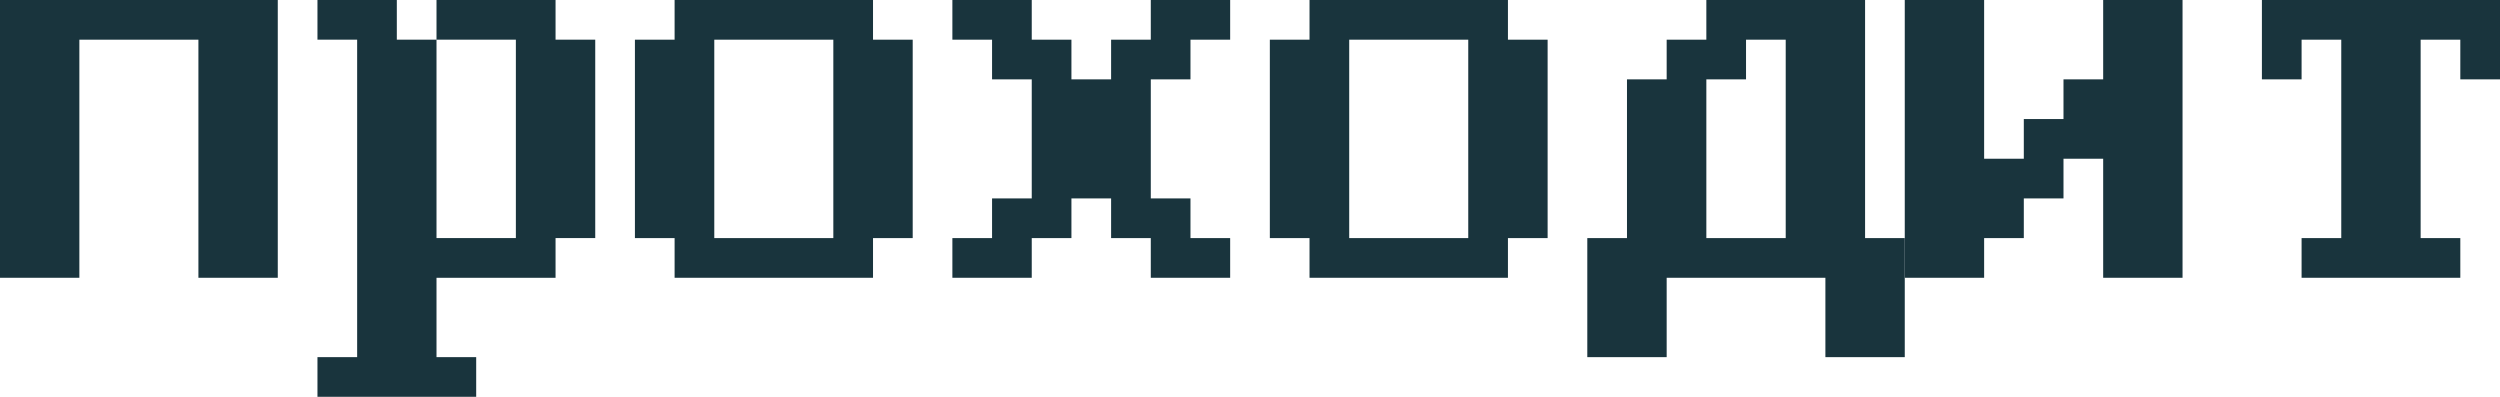 <?xml version="1.0" encoding="UTF-8"?> <svg xmlns="http://www.w3.org/2000/svg" width="252" height="40" viewBox="0 0 252 40" fill="none"> <path d="M0 0H28V28H20V4H8V28H0V0Z" fill="#19343D"></path> <path d="M32 0V4H36V36H32V40H48V36H44V28H56V24H60V4H56V0H44V4H40V0H32ZM52 4V24H44V4H52Z" fill="#19343D"></path> <path d="M64 24H68V28H88V24H92V4H88V0H68V4H64V24ZM84 4V24H72V4H84Z" fill="#19343D"></path> <path d="M96 0V4H100V8H104V20H100V24H96V28H104V24H108V20H112V24H116V28H124V24H120V20H116V8H120V4H124V0H116V4H112V8H108V4H104V0H96Z" fill="#19343D"></path> <path d="M128 24H132V28H152V24H156V4H152V0H132V4H128V24ZM148 4V24H136V4H148Z" fill="#19343D"></path> <path d="M160 24V36H168V28H184V36H192V24H188V0H172V4H168V8H164V24H160ZM176 4H180V24H172V8H176V4Z" fill="#19343D"></path> <path d="M192 0V28H200V24H204V20H208V16H212V28H220V0H212V8H208V12H204V16H200V0H192Z" fill="#19343D"></path> <path d="M228 8V0H252V8H248V4H244V24H248V28H232V24H236V4H232V8H228Z" fill="#19343D"></path> </svg> 